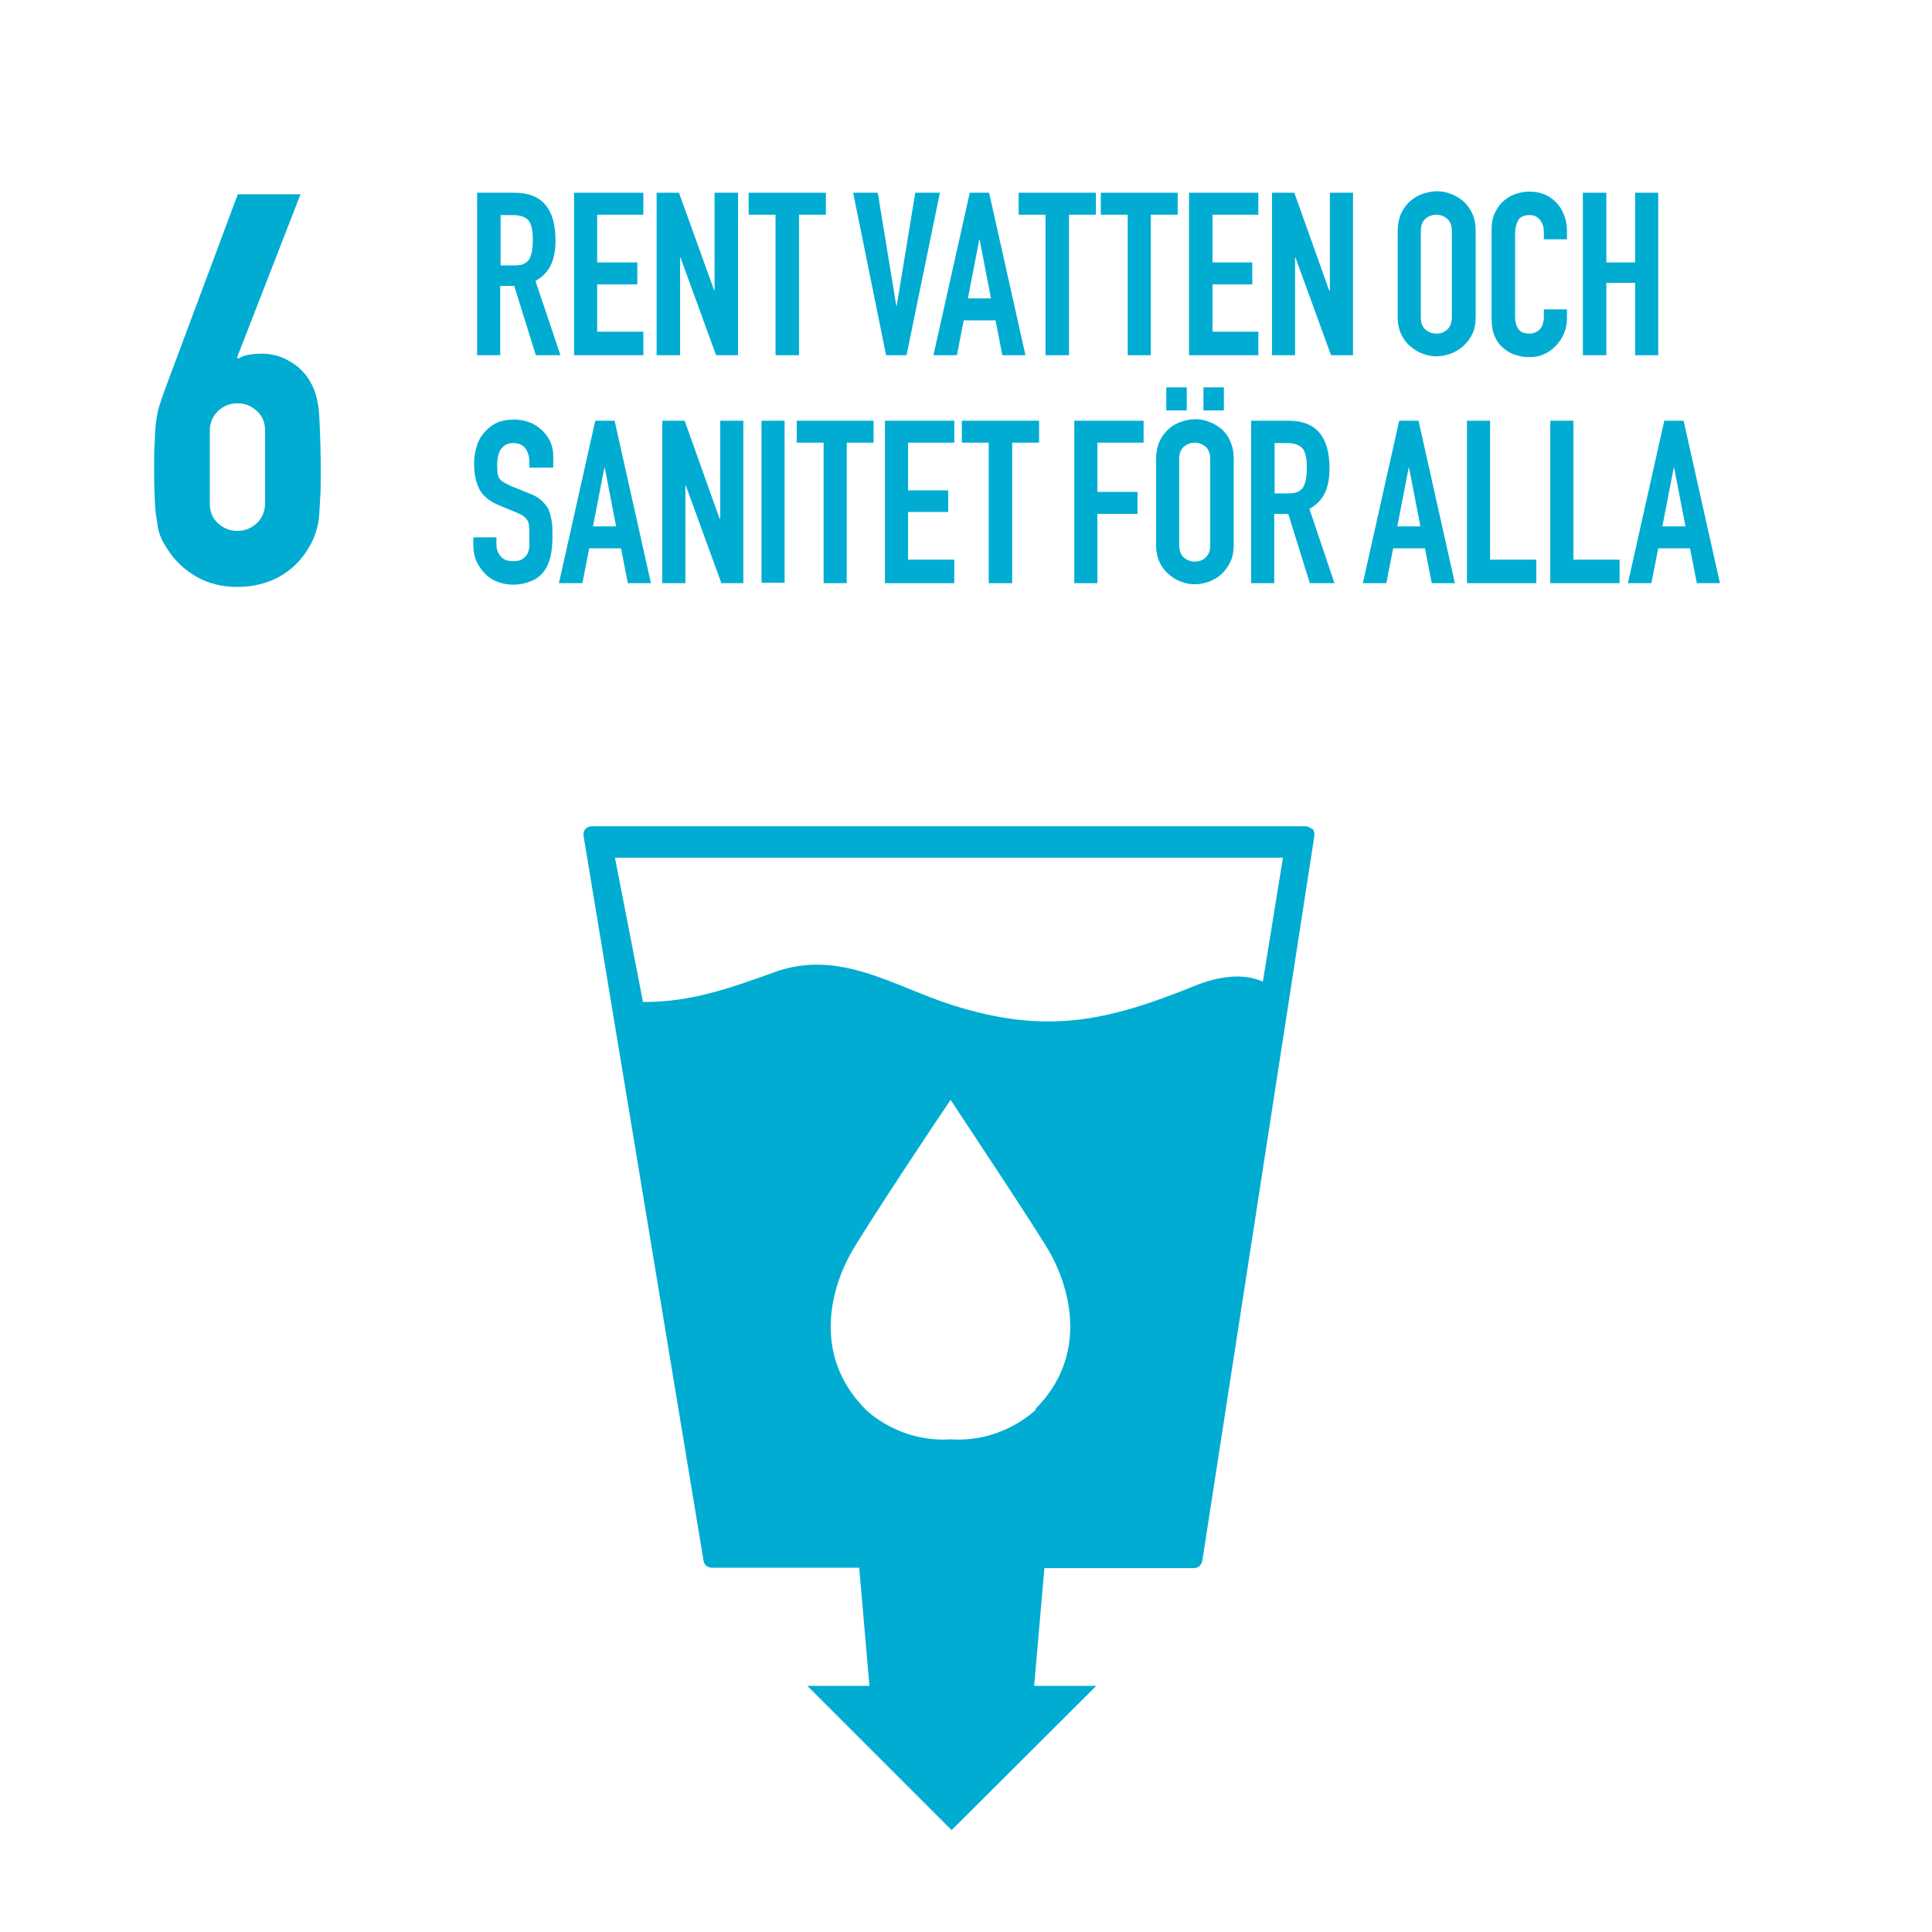 <?xml version="1.0" encoding="UTF-8"?>
<svg id="Lager_1" data-name="Lager 1" xmlns="http://www.w3.org/2000/svg" viewBox="0 0 51.02 51.02">
  <defs>
    <style>
      .cls-1 {
        fill: #00acd2;
      }

      .cls-1, .cls-2 {
        stroke-width: 0px;
      }

      .cls-2 {
        fill: #fff;
      }
    </style>
  </defs>
  <rect class="cls-2" width="51.02" height="51.02"/>
  <g>
    <path class="cls-1" d="M33.34,25.92c-.51-.23-1.16-.14-1.78.11-2.34.95-3.93,1.29-6.39.52-1.55-.49-3-1.5-4.71-.88-1.14.41-2.2.8-3.48.79l-.74-3.81h17.64l-.53,3.27ZM27.36,37.22s-.86.88-2.25.79c-1.4.09-2.25-.79-2.25-.79-1.41-1.41-.91-3.17-.42-4.07.3-.57,2.47-3.83,2.66-4.1v-.02s0,0,0,0h0s0,.01,0,.01c.18.28,2.35,3.53,2.66,4.1.49.91.99,2.66-.42,4.07M34.65,21.89s-.1-.07-.17-.07H15.63c-.07,0-.12.03-.17.07-.04.05-.06.12-.05.18l3.17,19.15c.02.11.11.18.22.18h3.89l.27,3.12h-1.64s3.81,3.81,3.81,3.81l3.82-3.81h-1.64s.27-3.11.27-3.11h3.95c.11,0,.2-.08.22-.19l2.96-19.15c0-.07,0-.13-.05-.18"/>
    <path class="cls-1" d="M13.22,5.67v1.34h.35c.11,0,.2-.01.26-.04.06-.03.11-.07.15-.13.03-.06.05-.12.07-.21.01-.08.02-.18.02-.28s0-.2-.02-.29c-.01-.08-.04-.15-.07-.21-.08-.11-.22-.17-.43-.17h-.32ZM12.6,9.38v-4.29h.99c.72,0,1.08.42,1.08,1.26,0,.25-.04.47-.12.64-.08.18-.22.32-.41.43l.66,1.96h-.65l-.57-1.83h-.37v1.83h-.61Z"/>
  </g>
  <polygon class="cls-1" points="15.16 9.38 15.16 5.09 16.99 5.09 16.99 5.67 15.77 5.67 15.77 6.93 16.83 6.93 16.83 7.51 15.77 7.51 15.77 8.76 16.99 8.76 16.99 9.38 15.16 9.38"/>
  <polygon class="cls-1" points="17.34 9.38 17.34 5.09 17.93 5.09 18.86 7.67 18.87 7.67 18.87 5.09 19.49 5.09 19.49 9.38 18.91 9.38 17.97 6.8 17.96 6.8 17.96 9.38 17.34 9.38"/>
  <polygon class="cls-1" points="20.48 9.38 20.48 5.67 19.77 5.67 19.77 5.09 21.81 5.09 21.81 5.67 21.1 5.67 21.1 9.38 20.48 9.38"/>
  <polygon class="cls-1" points="24.82 5.09 23.94 9.38 23.4 9.38 22.53 5.09 23.18 5.09 23.67 8.08 23.68 8.08 24.17 5.09 24.82 5.09"/>
  <path class="cls-1" d="M26.17,7.88l-.3-1.55h-.01l-.3,1.55h.61ZM24.65,9.38l.96-4.29h.51l.96,4.29h-.61l-.18-.92h-.84l-.18.92h-.61Z"/>
  <polygon class="cls-1" points="27.61 9.38 27.61 5.67 26.9 5.67 26.9 5.09 28.94 5.09 28.94 5.67 28.23 5.67 28.23 9.38 27.61 9.38"/>
  <polygon class="cls-1" points="29.78 9.38 29.78 5.67 29.07 5.67 29.07 5.09 31.1 5.09 31.1 5.67 30.39 5.67 30.39 9.38 29.78 9.38"/>
  <polygon class="cls-1" points="31.4 9.38 31.4 5.09 33.23 5.09 33.23 5.67 32.02 5.67 32.02 6.93 33.07 6.93 33.07 7.51 32.02 7.51 32.02 8.76 33.23 8.76 33.23 9.38 31.4 9.38"/>
  <polygon class="cls-1" points="33.59 9.38 33.59 5.09 34.18 5.09 35.1 7.67 35.12 7.67 35.12 5.09 35.73 5.09 35.73 9.38 35.15 9.38 34.21 6.8 34.2 6.8 34.2 9.38 33.59 9.38"/>
  <g>
    <path class="cls-1" d="M37.52,8.37c0,.15.04.26.12.33.08.07.18.11.29.11s.21-.03.29-.11c.08-.07.12-.18.12-.33v-2.26c0-.15-.04-.26-.12-.33-.08-.07-.18-.11-.29-.11s-.21.04-.29.11c-.08.07-.12.18-.12.33v2.26ZM36.91,6.1c0-.17.03-.32.09-.46.06-.13.14-.24.24-.33.1-.08.2-.15.33-.19.12-.04.25-.07.37-.07s.25.02.37.07c.12.04.23.11.33.19.1.09.18.2.24.33.06.13.09.28.09.46v2.26c0,.18-.03.34-.09.46-.06.13-.14.23-.24.32-.1.09-.21.15-.33.2-.12.04-.25.07-.37.07s-.25-.02-.37-.07c-.12-.04-.23-.11-.33-.2-.1-.08-.18-.19-.24-.32-.06-.13-.09-.28-.09-.46v-2.26Z"/>
    <path class="cls-1" d="M41.38,8.16v.27c0,.13-.03.26-.08.38-.05.12-.12.22-.21.32-.09.09-.19.17-.31.22-.12.06-.25.08-.38.08-.12,0-.24-.01-.35-.05-.12-.03-.23-.09-.33-.17-.1-.08-.18-.18-.24-.31-.06-.13-.09-.29-.09-.49v-2.36c0-.14.02-.27.07-.39.05-.12.12-.23.2-.31s.19-.16.32-.21c.12-.05.26-.08.41-.08.29,0,.52.1.7.28.09.09.16.2.21.33.05.13.08.26.08.41v.24h-.61v-.2c0-.12-.03-.22-.1-.31-.07-.09-.16-.13-.28-.13-.15,0-.25.05-.3.14-.05.09-.08.21-.08.36v2.19c0,.12.03.23.08.31.05.08.15.13.29.13.04,0,.08,0,.13-.02.05-.01.09-.04.13-.07.04-.03.07-.08.09-.13.02-.06.04-.13.04-.21v-.21h.61Z"/>
  </g>
  <polygon class="cls-1" points="41.8 9.38 41.8 5.09 42.42 5.09 42.42 6.93 43.18 6.93 43.18 5.09 43.79 5.09 43.79 9.38 43.18 9.38 43.18 7.47 42.42 7.47 42.42 9.38 41.8 9.38"/>
  <path class="cls-1" d="M14.59,12.35h-.61v-.14c0-.14-.03-.26-.1-.36-.07-.1-.18-.15-.33-.15-.08,0-.15.02-.2.05s-.09.07-.13.12c-.03.05-.05.11-.07.18-.01.07-.02.14-.02.21,0,.08,0,.15.01.21,0,.06.02.11.04.15.02.04.06.08.11.11.05.03.11.06.19.1l.47.19c.14.05.25.11.33.18.08.07.15.15.2.24.04.1.07.21.09.33.02.12.02.26.02.42,0,.18-.02.35-.05.5-.04.15-.09.29-.17.39-.08.11-.19.2-.33.26-.14.06-.3.1-.5.1-.15,0-.29-.03-.41-.08-.13-.05-.24-.12-.33-.22-.09-.09-.16-.2-.22-.32-.05-.12-.08-.26-.08-.4v-.23h.61v.19c0,.11.03.21.1.3.07.09.18.14.33.14.1,0,.19-.01.24-.05.06-.03.1-.07.14-.13.03-.06.05-.12.06-.2,0-.08,0-.16,0-.26,0-.11,0-.21-.01-.28,0-.07-.02-.13-.05-.17-.03-.04-.06-.08-.11-.11-.05-.03-.11-.06-.18-.09l-.44-.18c-.26-.11-.44-.25-.53-.43-.09-.18-.14-.4-.14-.67,0-.16.02-.31.07-.46.04-.15.11-.27.2-.37.09-.1.19-.19.32-.25.13-.06.29-.09.47-.09.15,0,.29.03.42.08s.24.13.33.22c.19.19.28.41.28.66v.3Z"/>
  <path class="cls-1" d="M16.27,13.9l-.3-1.55h-.01l-.3,1.55h.61ZM14.76,15.4l.96-4.29h.51l.96,4.29h-.61l-.18-.92h-.84l-.18.92h-.61Z"/>
  <polygon class="cls-1" points="17.49 15.4 17.49 11.11 18.08 11.11 19 13.69 19.02 13.69 19.02 11.11 19.63 11.11 19.63 15.4 19.05 15.4 18.11 12.82 18.1 12.82 18.1 15.4 17.49 15.4"/>
  <rect class="cls-1" x="20.11" y="11.11" width=".61" height="4.28"/>
  <polygon class="cls-1" points="21.75 15.4 21.75 11.69 21.04 11.69 21.04 11.11 23.07 11.11 23.07 11.69 22.36 11.69 22.36 15.4 21.75 15.4"/>
  <polygon class="cls-1" points="23.37 15.4 23.37 11.11 25.2 11.11 25.2 11.69 23.98 11.69 23.98 12.95 25.04 12.95 25.04 13.52 23.98 13.52 23.98 14.78 25.2 14.78 25.2 15.4 23.37 15.4"/>
  <polygon class="cls-1" points="26.11 15.4 26.11 11.69 25.4 11.69 25.4 11.11 27.44 11.11 27.44 11.69 26.73 11.69 26.73 15.4 26.11 15.4"/>
  <polygon class="cls-1" points="28.37 15.4 28.37 11.11 30.2 11.11 30.2 11.69 28.98 11.69 28.98 12.99 30.04 12.99 30.04 13.57 28.98 13.57 28.98 15.4 28.37 15.4"/>
  <g>
    <path class="cls-1" d="M31.78,10.23h.54v.61h-.54v-.61ZM31.14,14.39c0,.15.04.26.12.33.08.07.18.11.29.11s.21-.03.29-.11c.08-.07.12-.18.12-.33v-2.26c0-.15-.04-.26-.12-.33-.08-.07-.18-.11-.29-.11s-.21.04-.29.11c-.08.07-.12.18-.12.33v2.26ZM30.8,10.23h.54v.61h-.54v-.61ZM30.53,12.12c0-.17.03-.32.09-.46.06-.13.14-.24.24-.33.09-.08.2-.15.33-.19.12-.04.25-.07.37-.07s.25.02.37.07c.12.04.23.11.33.19.1.09.18.2.23.33.06.13.09.28.09.46v2.26c0,.18-.03.34-.09.46-.06.13-.14.23-.23.32-.1.09-.21.15-.33.2-.12.04-.25.07-.37.07s-.25-.02-.37-.07c-.12-.04-.23-.11-.33-.2-.1-.08-.18-.19-.24-.32-.06-.13-.09-.28-.09-.46v-2.26Z"/>
    <path class="cls-1" d="M33.66,11.69v1.34h.35c.11,0,.19-.01.26-.04.06-.03.11-.07.15-.13.03-.06.05-.12.07-.21.01-.08.02-.18.02-.28s0-.2-.02-.29c-.01-.08-.04-.15-.07-.21-.08-.11-.22-.17-.43-.17h-.32ZM33.04,15.4v-4.29h.99c.72,0,1.08.42,1.08,1.26,0,.25-.04.47-.12.64-.08.18-.22.32-.41.43l.66,1.96h-.65l-.57-1.83h-.37v1.83h-.61Z"/>
  </g>
  <path class="cls-1" d="M37.51,13.9l-.3-1.55h-.01l-.3,1.55h.61ZM35.99,15.4l.96-4.29h.51l.96,4.29h-.61l-.18-.92h-.84l-.18.92h-.61Z"/>
  <polygon class="cls-1" points="38.74 15.4 38.74 11.11 39.35 11.11 39.35 14.78 40.57 14.78 40.57 15.4 38.74 15.4"/>
  <polygon class="cls-1" points="40.94 15.4 40.94 11.11 41.55 11.11 41.55 14.78 42.77 14.78 42.77 15.4 40.94 15.4"/>
  <path class="cls-1" d="M44.51,13.9l-.3-1.55h-.01l-.3,1.55h.61ZM42.99,15.4l.96-4.29h.51l.96,4.29h-.61l-.18-.92h-.84l-.18.92h-.61Z"/>
  <path class="cls-1" d="M7,11.38c0-.22-.07-.4-.22-.53-.14-.13-.31-.2-.51-.2s-.36.07-.51.2c-.14.14-.22.31-.22.53v1.91c0,.22.07.4.22.53.14.13.31.2.51.2s.36-.07.51-.2c.14-.14.22-.31.22-.53v-1.91ZM7.94,5.12l-1.68,4.32.03.03s.12-.07.22-.09c.1-.02.23-.04.4-.04.26,0,.5.06.72.19.22.12.39.28.52.48.07.11.12.21.16.32.04.11.07.25.1.42.02.17.03.39.04.66.01.26.02.6.02,1,0,.34,0,.61-.02.83-.01.22-.02.4-.04.54-.03.15-.07.28-.11.39-.04.11-.1.22-.17.33-.19.32-.45.56-.77.74-.32.17-.69.26-1.09.26s-.77-.09-1.08-.27c-.32-.18-.57-.42-.77-.73-.08-.12-.14-.23-.18-.33-.04-.1-.08-.23-.09-.39-.03-.14-.05-.32-.06-.54-.01-.22-.02-.49-.02-.83,0-.32,0-.58.02-.79,0-.21.02-.39.04-.54.02-.15.05-.28.09-.4.04-.12.08-.25.13-.38l1.93-5.17h1.65Z"/>
</svg>